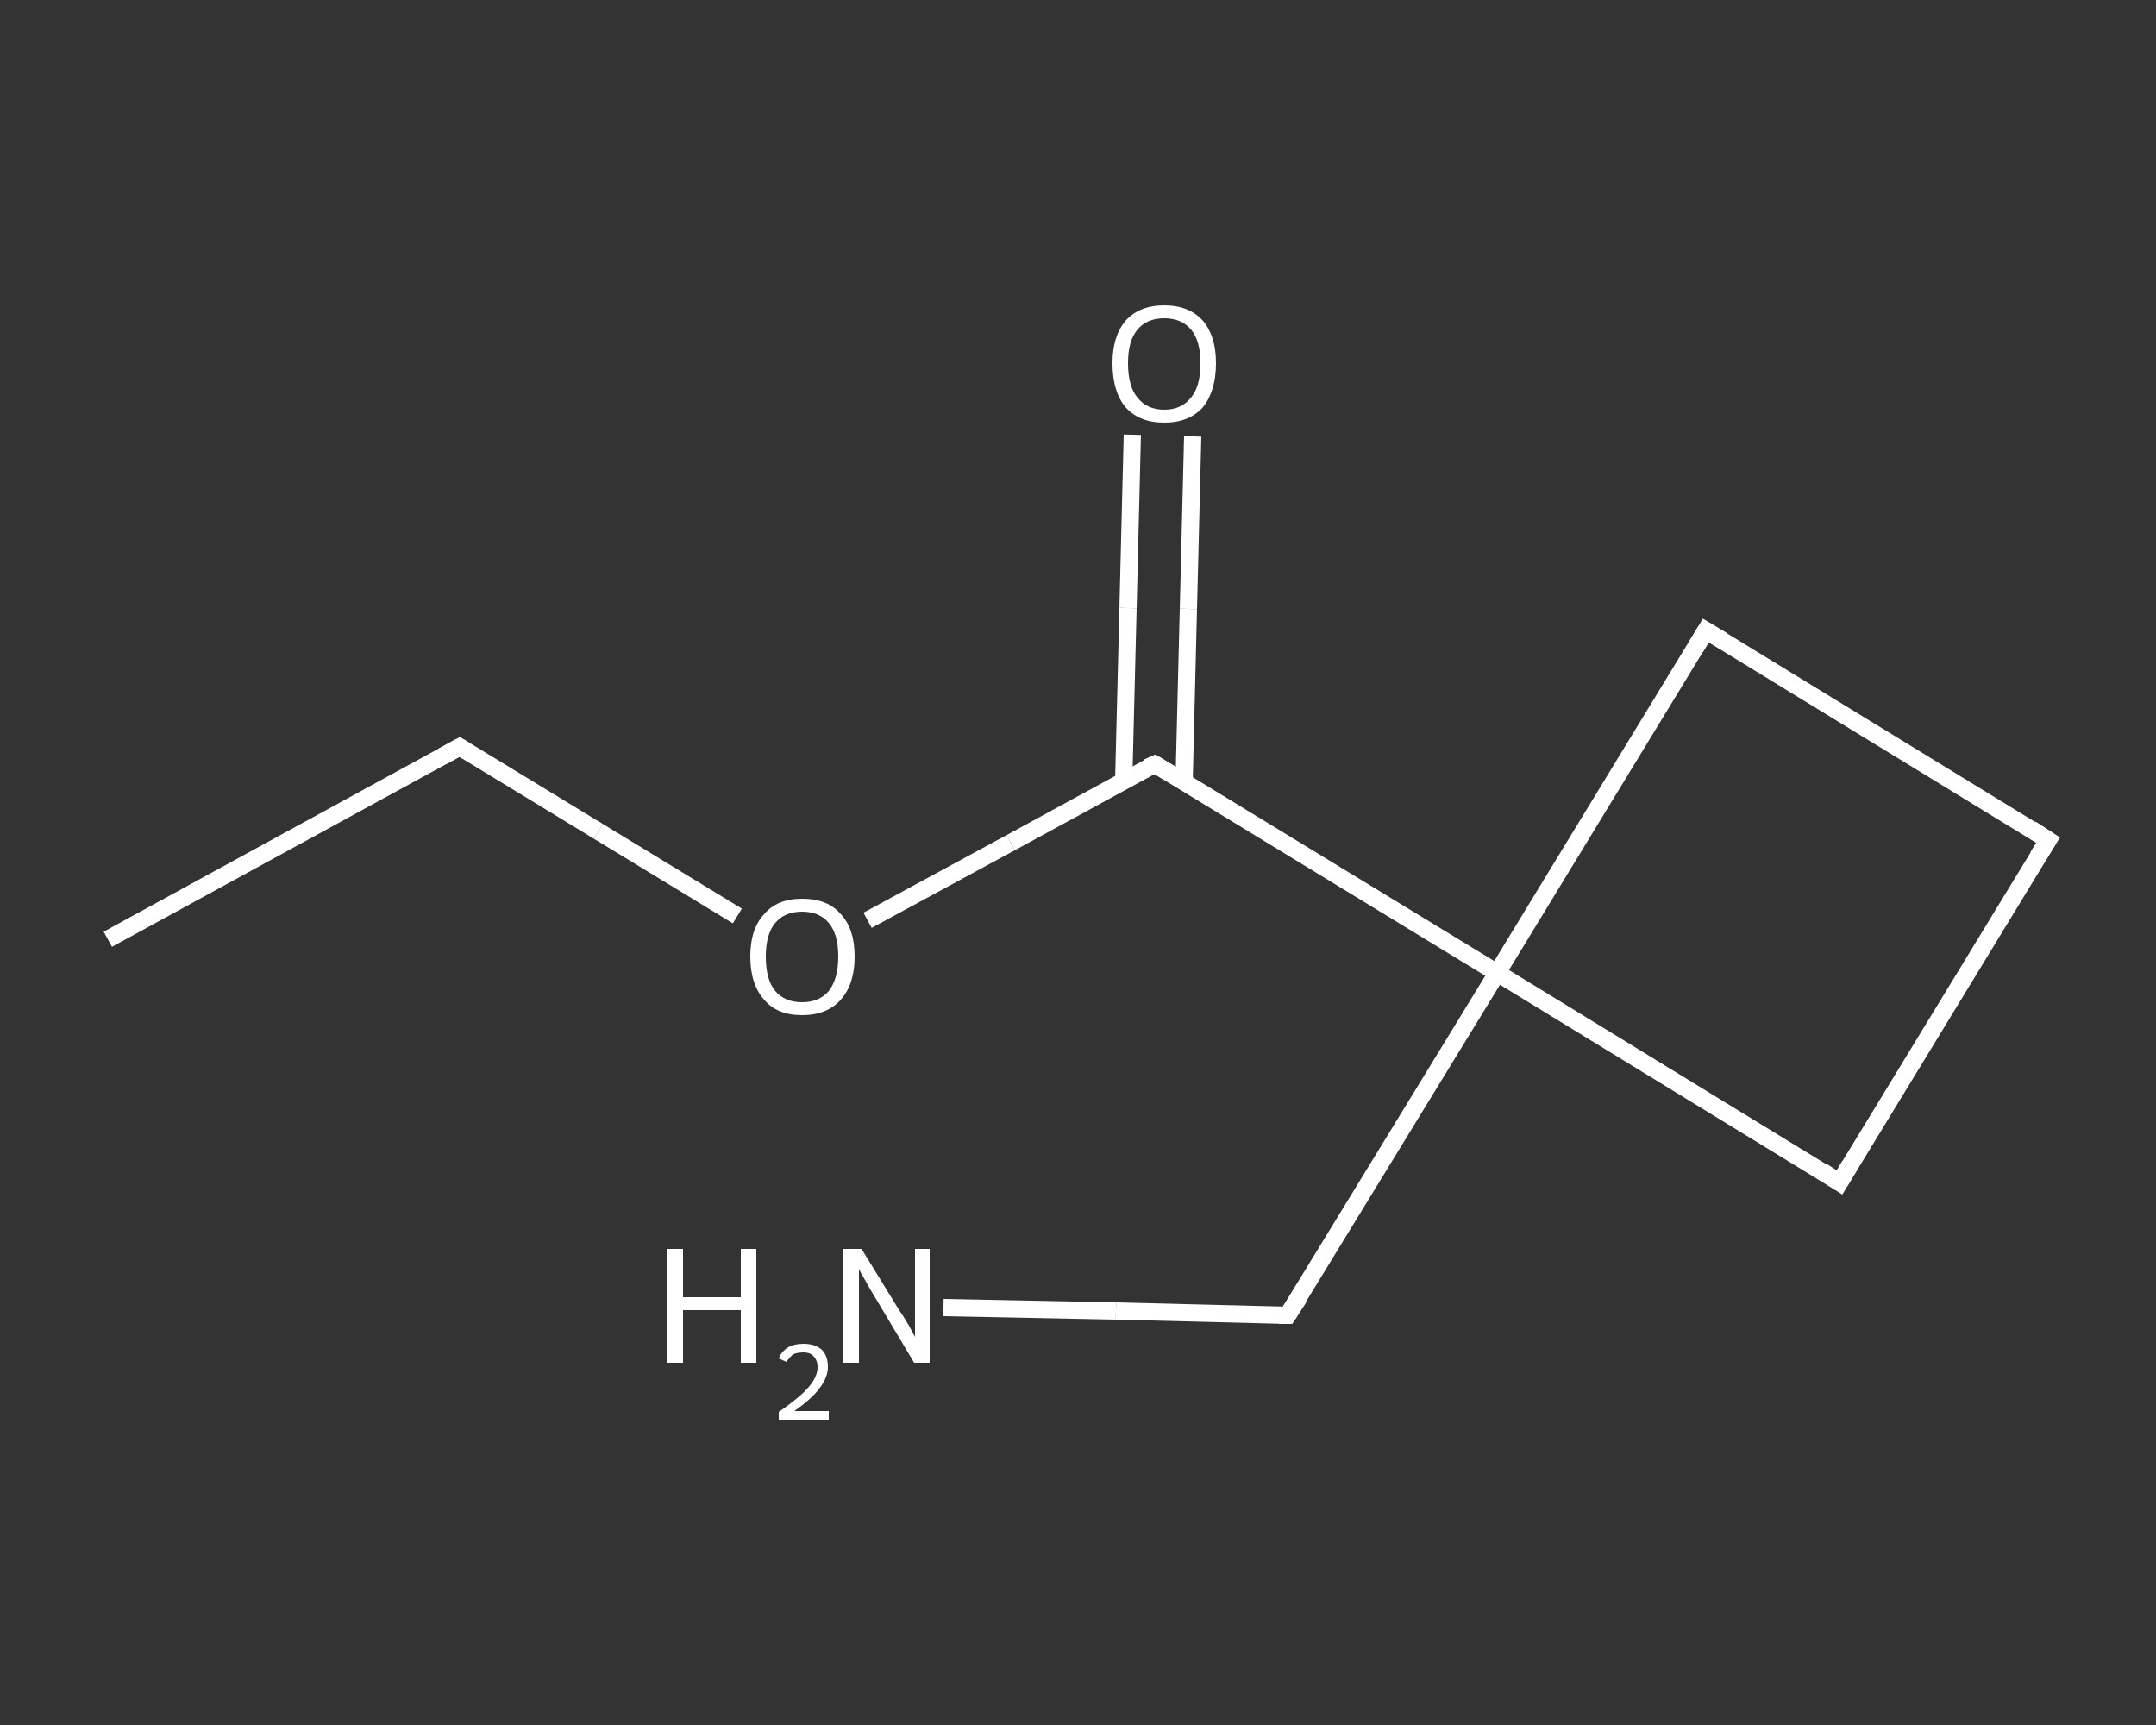 <?xml version='1.0' encoding='iso-8859-1'?>
<svg version='1.1' baseProfile='full'
              xmlns='http://www.w3.org/2000/svg'
                      xmlns:rdkit='http://www.rdkit.org/xml'
                      xmlns:xlink='http://www.w3.org/1999/xlink'
                  xml:space='preserve'
width='250px' height='200px' viewBox='0 0 250 200'>
<rect x="0" y="0" width="250" height="200" fill="#333333" stroke="none"/>
<!-- END OF HEADER -->
<rect style='opacity:1.0;fill:transparent;stroke:none' width='250.0' height='200.0' x='0.0' y='0.0'> </rect>
<path class='bond-0 atom-0 atom-1' d='M 12.5,108.9 L 53.3,86.6' style='fill:none;fill-rule:evenodd;stroke:#FFFFFF;stroke-width:2.0px;stroke-linecap:butt;stroke-linejoin:miter;stroke-opacity:1' />
<path class='bond-1 atom-1 atom-2' d='M 53.3,86.6 L 69.4,96.4' style='fill:none;fill-rule:evenodd;stroke:#FFFFFF;stroke-width:2.0px;stroke-linecap:butt;stroke-linejoin:miter;stroke-opacity:1' />
<path class='bond-1 atom-1 atom-2' d='M 69.4,96.4 L 85.5,106.2' style='fill:none;fill-rule:evenodd;stroke:#FFFFFF;stroke-width:2.0px;stroke-linecap:butt;stroke-linejoin:miter;stroke-opacity:1' />
<path class='bond-2 atom-2 atom-3' d='M 100.6,106.7 L 117.2,97.7' style='fill:none;fill-rule:evenodd;stroke:#FFFFFF;stroke-width:2.0px;stroke-linecap:butt;stroke-linejoin:miter;stroke-opacity:1' />
<path class='bond-2 atom-2 atom-3' d='M 117.2,97.7 L 133.9,88.6' style='fill:none;fill-rule:evenodd;stroke:#FFFFFF;stroke-width:2.0px;stroke-linecap:butt;stroke-linejoin:miter;stroke-opacity:1' />
<path class='bond-3 atom-3 atom-4' d='M 137.3,90.7 L 137.8,70.6' style='fill:none;fill-rule:evenodd;stroke:#FFFFFF;stroke-width:2.0px;stroke-linecap:butt;stroke-linejoin:miter;stroke-opacity:1' />
<path class='bond-3 atom-3 atom-4' d='M 137.8,70.6 L 138.3,50.6' style='fill:none;fill-rule:evenodd;stroke:#FFFFFF;stroke-width:2.0px;stroke-linecap:butt;stroke-linejoin:miter;stroke-opacity:1' />
<path class='bond-3 atom-3 atom-4' d='M 130.3,90.5 L 130.8,70.5' style='fill:none;fill-rule:evenodd;stroke:#FFFFFF;stroke-width:2.0px;stroke-linecap:butt;stroke-linejoin:miter;stroke-opacity:1' />
<path class='bond-3 atom-3 atom-4' d='M 130.8,70.5 L 131.3,50.4' style='fill:none;fill-rule:evenodd;stroke:#FFFFFF;stroke-width:2.0px;stroke-linecap:butt;stroke-linejoin:miter;stroke-opacity:1' />
<path class='bond-4 atom-3 atom-5' d='M 133.9,88.6 L 173.6,112.8' style='fill:none;fill-rule:evenodd;stroke:#FFFFFF;stroke-width:2.0px;stroke-linecap:butt;stroke-linejoin:miter;stroke-opacity:1' />
<path class='bond-5 atom-5 atom-6' d='M 173.6,112.8 L 149.3,152.5' style='fill:none;fill-rule:evenodd;stroke:#FFFFFF;stroke-width:2.0px;stroke-linecap:butt;stroke-linejoin:miter;stroke-opacity:1' />
<path class='bond-6 atom-6 atom-7' d='M 149.3,152.5 L 129.4,152.0' style='fill:none;fill-rule:evenodd;stroke:#FFFFFF;stroke-width:2.0px;stroke-linecap:butt;stroke-linejoin:miter;stroke-opacity:1' />
<path class='bond-6 atom-6 atom-7' d='M 129.4,152.0 L 109.4,151.6' style='fill:none;fill-rule:evenodd;stroke:#FFFFFF;stroke-width:2.0px;stroke-linecap:butt;stroke-linejoin:miter;stroke-opacity:1' />
<path class='bond-7 atom-5 atom-8' d='M 173.6,112.8 L 197.8,73.1' style='fill:none;fill-rule:evenodd;stroke:#FFFFFF;stroke-width:2.0px;stroke-linecap:butt;stroke-linejoin:miter;stroke-opacity:1' />
<path class='bond-8 atom-8 atom-9' d='M 197.8,73.1 L 237.5,97.4' style='fill:none;fill-rule:evenodd;stroke:#FFFFFF;stroke-width:2.0px;stroke-linecap:butt;stroke-linejoin:miter;stroke-opacity:1' />
<path class='bond-9 atom-9 atom-10' d='M 237.5,97.4 L 213.3,137.1' style='fill:none;fill-rule:evenodd;stroke:#FFFFFF;stroke-width:2.0px;stroke-linecap:butt;stroke-linejoin:miter;stroke-opacity:1' />
<path class='bond-10 atom-10 atom-5' d='M 213.3,137.1 L 173.6,112.8' style='fill:none;fill-rule:evenodd;stroke:#FFFFFF;stroke-width:2.0px;stroke-linecap:butt;stroke-linejoin:miter;stroke-opacity:1' />
<path d='M 51.3,87.7 L 53.3,86.6 L 54.1,87.1' style='fill:none;stroke:#FFFFFF;stroke-width:2.0px;stroke-linecap:butt;stroke-linejoin:miter;stroke-opacity:1;' />
<path d='M 133.0,89.0 L 133.9,88.6 L 135.9,89.8' style='fill:none;stroke:#FFFFFF;stroke-width:2.0px;stroke-linecap:butt;stroke-linejoin:miter;stroke-opacity:1;' />
<path d='M 150.6,150.5 L 149.3,152.5 L 148.3,152.5' style='fill:none;stroke:#FFFFFF;stroke-width:2.0px;stroke-linecap:butt;stroke-linejoin:miter;stroke-opacity:1;' />
<path d='M 196.6,75.1 L 197.8,73.1 L 199.8,74.3' style='fill:none;stroke:#FFFFFF;stroke-width:2.0px;stroke-linecap:butt;stroke-linejoin:miter;stroke-opacity:1;' />
<path d='M 235.5,96.1 L 237.5,97.4 L 236.3,99.3' style='fill:none;stroke:#FFFFFF;stroke-width:2.0px;stroke-linecap:butt;stroke-linejoin:miter;stroke-opacity:1;' />
<path d='M 214.5,135.1 L 213.3,137.1 L 211.3,135.8' style='fill:none;stroke:#FFFFFF;stroke-width:2.0px;stroke-linecap:butt;stroke-linejoin:miter;stroke-opacity:1;' />
<path class='atom-2' d='M 87.0 110.9
Q 87.0 107.7, 88.6 106.0
Q 90.1 104.2, 93.0 104.2
Q 96.0 104.2, 97.5 106.0
Q 99.1 107.7, 99.1 110.9
Q 99.1 114.1, 97.5 115.9
Q 95.9 117.7, 93.0 117.7
Q 90.1 117.7, 88.6 115.9
Q 87.0 114.1, 87.0 110.9
M 93.0 116.2
Q 95.0 116.2, 96.1 114.9
Q 97.2 113.5, 97.2 110.9
Q 97.2 108.3, 96.1 107.0
Q 95.0 105.7, 93.0 105.7
Q 91.0 105.7, 89.9 107.0
Q 88.8 108.3, 88.8 110.9
Q 88.8 113.6, 89.9 114.9
Q 91.0 116.2, 93.0 116.2
' fill='#FFFFFF'/>
<path class='atom-4' d='M 129.0 42.1
Q 129.0 39.0, 130.5 37.2
Q 132.1 35.4, 135.0 35.4
Q 137.9 35.4, 139.5 37.2
Q 141.0 39.0, 141.0 42.1
Q 141.0 45.3, 139.5 47.2
Q 137.9 49.0, 135.0 49.0
Q 132.1 49.0, 130.5 47.2
Q 129.0 45.4, 129.0 42.1
M 135.0 47.5
Q 137.0 47.5, 138.1 46.1
Q 139.2 44.8, 139.2 42.1
Q 139.2 39.5, 138.1 38.2
Q 137.0 36.9, 135.0 36.9
Q 133.0 36.9, 131.9 38.2
Q 130.8 39.5, 130.8 42.1
Q 130.8 44.8, 131.9 46.1
Q 133.0 47.5, 135.0 47.5
' fill='#FFFFFF'/>
<path class='atom-7' d='M 77.4 144.8
L 79.2 144.8
L 79.2 150.4
L 85.9 150.4
L 85.9 144.8
L 87.7 144.8
L 87.7 158.0
L 85.9 158.0
L 85.9 151.9
L 79.2 151.9
L 79.2 158.0
L 77.4 158.0
L 77.4 144.8
' fill='#FFFFFF'/>
<path class='atom-7' d='M 90.3 157.5
Q 90.6 156.7, 91.4 156.2
Q 92.1 155.8, 93.2 155.8
Q 94.5 155.8, 95.3 156.5
Q 96.0 157.2, 96.0 158.5
Q 96.0 159.7, 95.0 161.0
Q 94.1 162.2, 92.1 163.6
L 96.1 163.6
L 96.1 164.6
L 90.3 164.6
L 90.3 163.7
Q 91.9 162.6, 92.9 161.7
Q 93.8 160.9, 94.3 160.1
Q 94.8 159.3, 94.8 158.5
Q 94.8 157.7, 94.3 157.2
Q 93.9 156.8, 93.2 156.8
Q 92.5 156.8, 92.0 157.0
Q 91.6 157.3, 91.2 157.9
L 90.3 157.5
' fill='#FFFFFF'/>
<path class='atom-7' d='M 99.9 144.8
L 104.2 151.8
Q 104.7 152.5, 105.4 153.7
Q 106.1 155.0, 106.1 155.0
L 106.1 144.8
L 107.8 144.8
L 107.8 158.0
L 106.0 158.0
L 101.4 150.3
Q 100.9 149.5, 100.3 148.4
Q 99.7 147.4, 99.6 147.1
L 99.6 158.0
L 97.8 158.0
L 97.8 144.8
L 99.9 144.8
' fill='#FFFFFF'/>
</svg>
